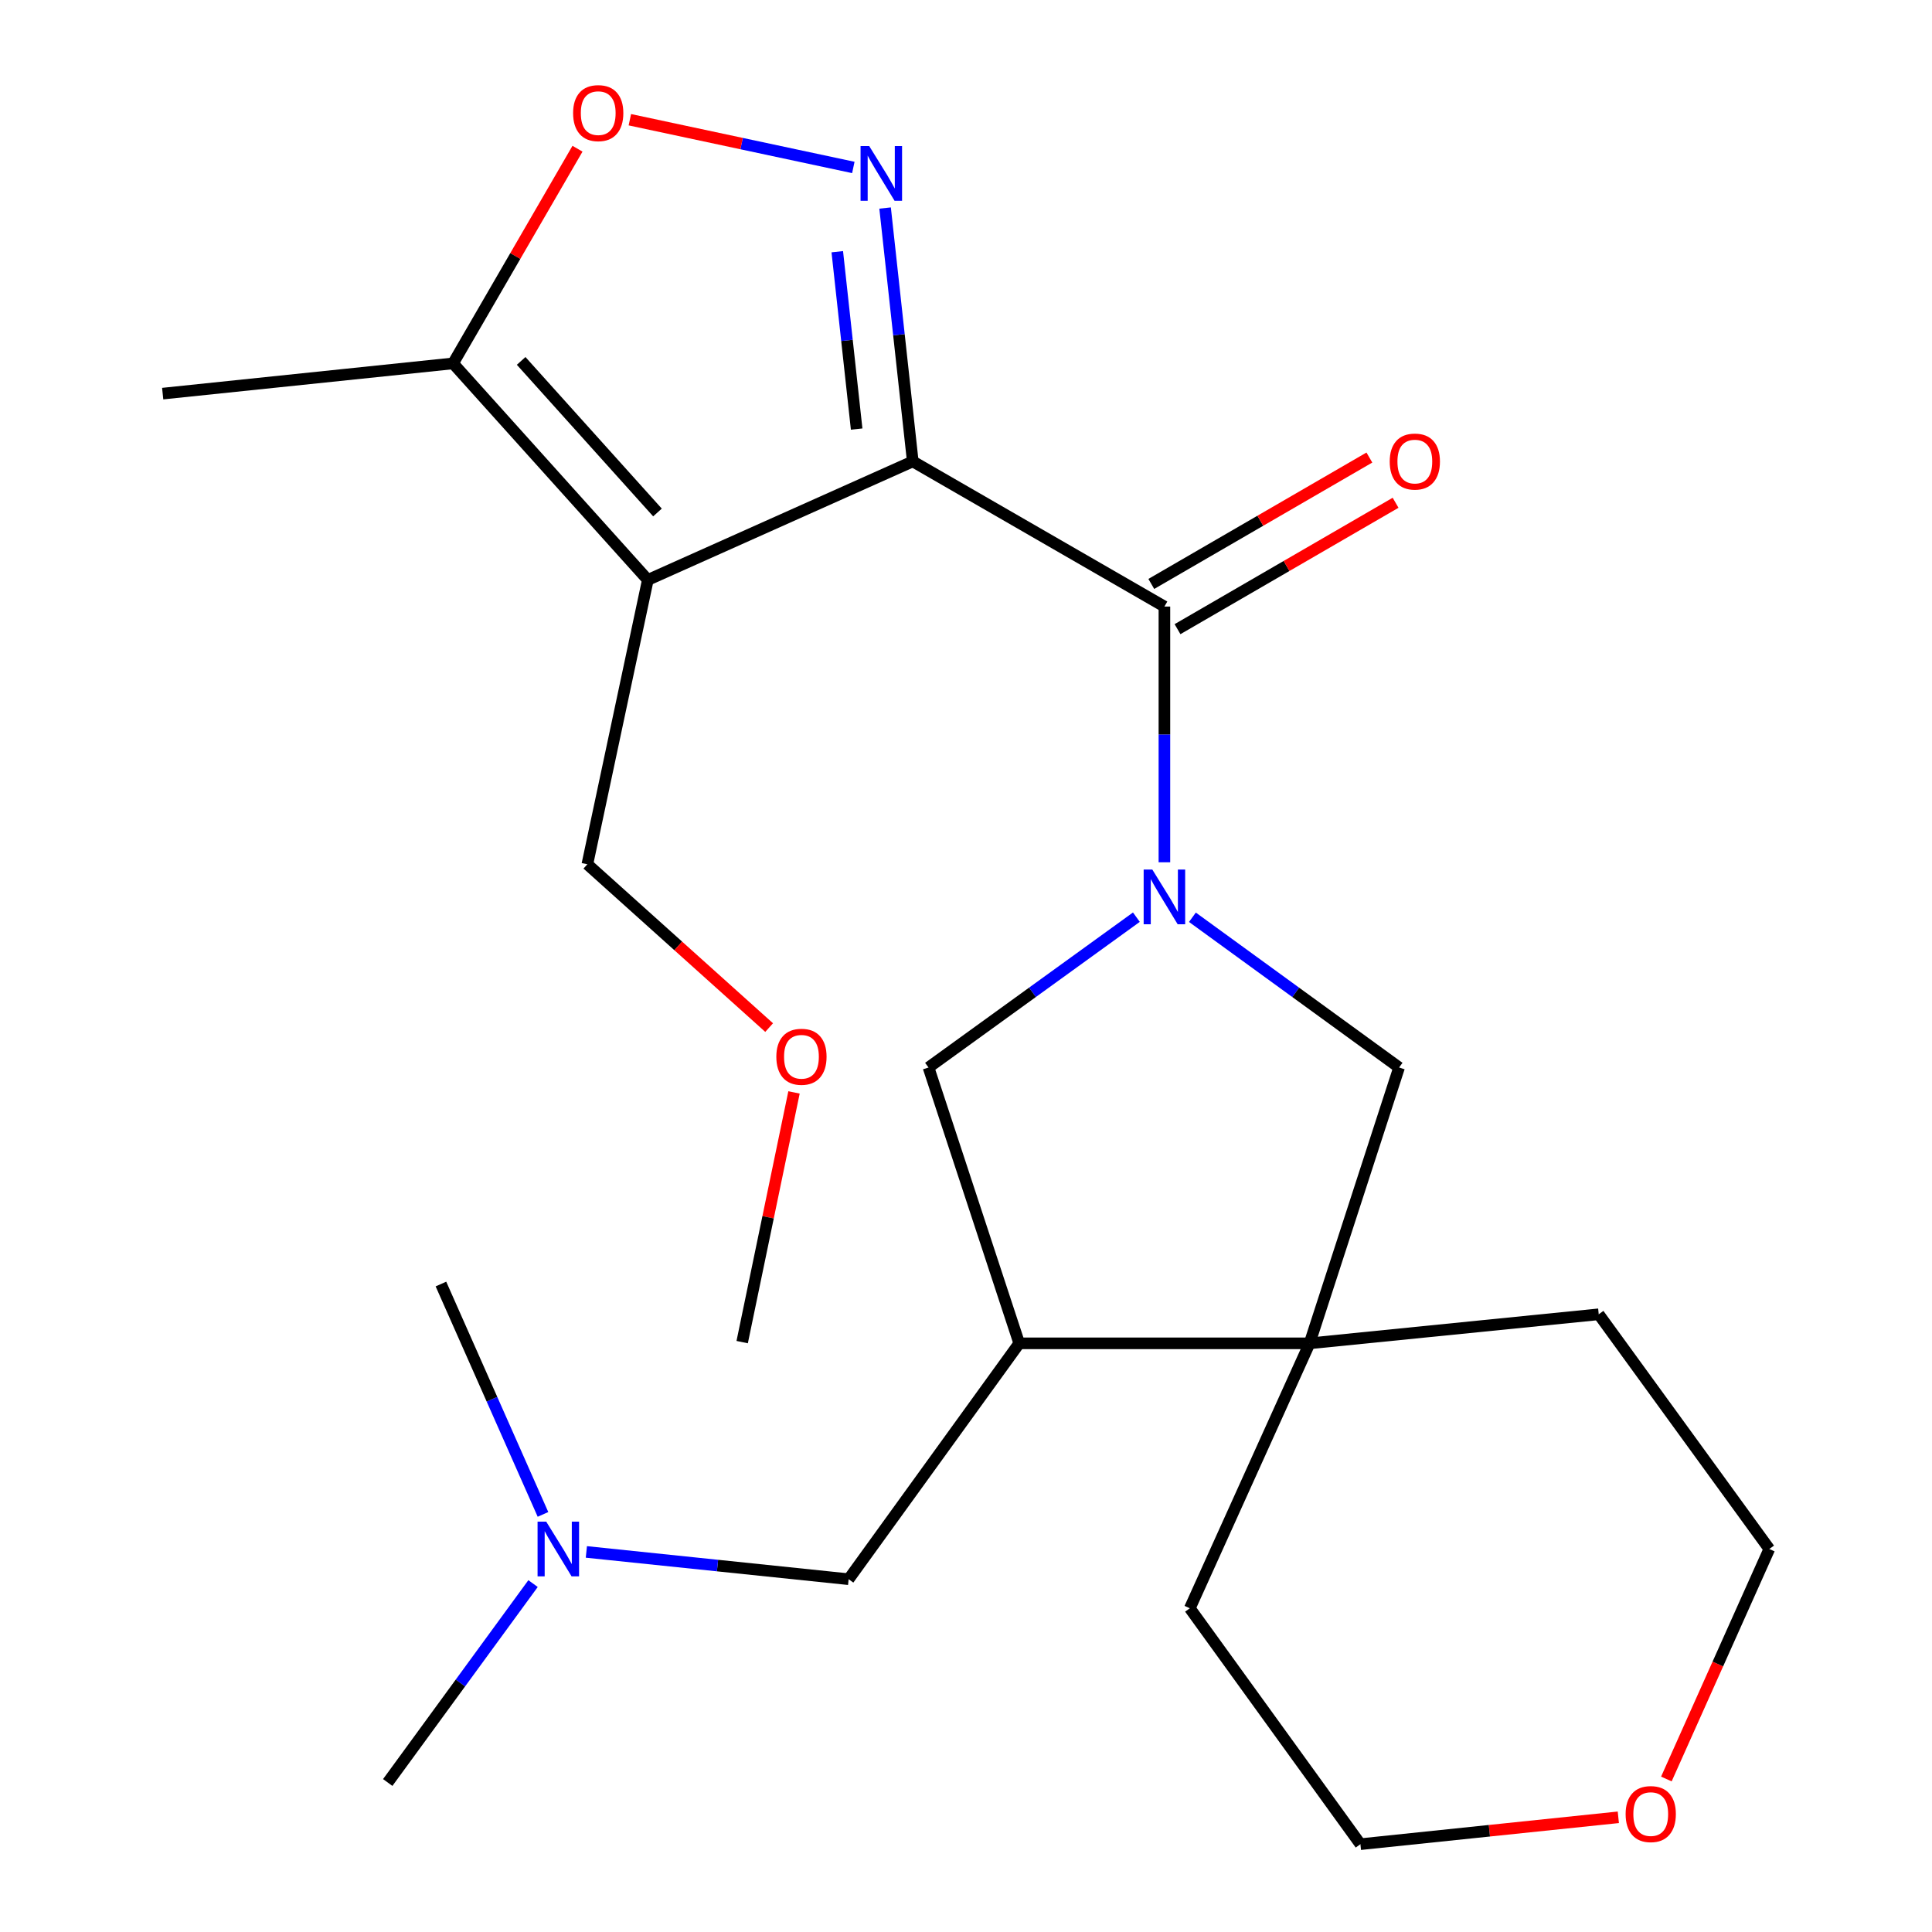 <?xml version='1.0' encoding='iso-8859-1'?>
<svg version='1.1' baseProfile='full'
              xmlns='http://www.w3.org/2000/svg'
                      xmlns:rdkit='http://www.rdkit.org/xml'
                      xmlns:xlink='http://www.w3.org/1999/xlink'
                  xml:space='preserve'
width='1000px' height='1000px' viewBox='0 0 1000 1000'>
<!-- END OF HEADER -->
<rect style='opacity:1.0;fill:#FFFFFF;stroke:none' width='1000' height='1000' x='0' y='0'> </rect>
<path class='bond-0' d='M 472.447,238.822 L 335.312,300.166' style='fill:none;fill-rule:evenodd;stroke:#000000;stroke-width:6px;stroke-linecap:butt;stroke-linejoin:miter;stroke-opacity:1' />
<path class='bond-2' d='M 472.447,238.822 L 465.285,173.248' style='fill:none;fill-rule:evenodd;stroke:#000000;stroke-width:6px;stroke-linecap:butt;stroke-linejoin:miter;stroke-opacity:1' />
<path class='bond-2' d='M 465.285,173.248 L 458.123,107.675' style='fill:none;fill-rule:evenodd;stroke:#0000FF;stroke-width:6px;stroke-linecap:butt;stroke-linejoin:miter;stroke-opacity:1' />
<path class='bond-2' d='M 443.401,222.087 L 438.388,176.186' style='fill:none;fill-rule:evenodd;stroke:#000000;stroke-width:6px;stroke-linecap:butt;stroke-linejoin:miter;stroke-opacity:1' />
<path class='bond-2' d='M 438.388,176.186 L 433.374,130.284' style='fill:none;fill-rule:evenodd;stroke:#0000FF;stroke-width:6px;stroke-linecap:butt;stroke-linejoin:miter;stroke-opacity:1' />
<path class='bond-3' d='M 472.447,238.822 L 602.697,313.95' style='fill:none;fill-rule:evenodd;stroke:#000000;stroke-width:6px;stroke-linecap:butt;stroke-linejoin:miter;stroke-opacity:1' />
<path class='bond-6' d='M 335.312,300.166 L 234.508,188.089' style='fill:none;fill-rule:evenodd;stroke:#000000;stroke-width:6px;stroke-linecap:butt;stroke-linejoin:miter;stroke-opacity:1' />
<path class='bond-6' d='M 340.309,265.261 L 269.746,186.807' style='fill:none;fill-rule:evenodd;stroke:#000000;stroke-width:6px;stroke-linecap:butt;stroke-linejoin:miter;stroke-opacity:1' />
<path class='bond-13' d='M 335.312,300.166 L 304.015,447.343' style='fill:none;fill-rule:evenodd;stroke:#000000;stroke-width:6px;stroke-linecap:butt;stroke-linejoin:miter;stroke-opacity:1' />
<path class='bond-1' d='M 602.697,446.321 L 602.697,380.136' style='fill:none;fill-rule:evenodd;stroke:#0000FF;stroke-width:6px;stroke-linecap:butt;stroke-linejoin:miter;stroke-opacity:1' />
<path class='bond-1' d='M 602.697,380.136 L 602.697,313.95' style='fill:none;fill-rule:evenodd;stroke:#000000;stroke-width:6px;stroke-linecap:butt;stroke-linejoin:miter;stroke-opacity:1' />
<path class='bond-8' d='M 588.19,474.729 L 534.392,513.632' style='fill:none;fill-rule:evenodd;stroke:#0000FF;stroke-width:6px;stroke-linecap:butt;stroke-linejoin:miter;stroke-opacity:1' />
<path class='bond-8' d='M 534.392,513.632 L 480.594,552.535' style='fill:none;fill-rule:evenodd;stroke:#000000;stroke-width:6px;stroke-linecap:butt;stroke-linejoin:miter;stroke-opacity:1' />
<path class='bond-9' d='M 617.192,474.774 L 670.68,513.655' style='fill:none;fill-rule:evenodd;stroke:#0000FF;stroke-width:6px;stroke-linecap:butt;stroke-linejoin:miter;stroke-opacity:1' />
<path class='bond-9' d='M 670.68,513.655 L 724.169,552.535' style='fill:none;fill-rule:evenodd;stroke:#000000;stroke-width:6px;stroke-linecap:butt;stroke-linejoin:miter;stroke-opacity:1' />
<path class='bond-4' d='M 441.681,86.672 L 383.847,74.32' style='fill:none;fill-rule:evenodd;stroke:#0000FF;stroke-width:6px;stroke-linecap:butt;stroke-linejoin:miter;stroke-opacity:1' />
<path class='bond-4' d='M 383.847,74.32 L 326.013,61.968' style='fill:none;fill-rule:evenodd;stroke:#FF0000;stroke-width:6px;stroke-linecap:butt;stroke-linejoin:miter;stroke-opacity:1' />
<path class='bond-10' d='M 609.481,325.655 L 665.918,292.944' style='fill:none;fill-rule:evenodd;stroke:#000000;stroke-width:6px;stroke-linecap:butt;stroke-linejoin:miter;stroke-opacity:1' />
<path class='bond-10' d='M 665.918,292.944 L 722.355,260.232' style='fill:none;fill-rule:evenodd;stroke:#FF0000;stroke-width:6px;stroke-linecap:butt;stroke-linejoin:miter;stroke-opacity:1' />
<path class='bond-10' d='M 595.913,302.246 L 652.35,269.534' style='fill:none;fill-rule:evenodd;stroke:#000000;stroke-width:6px;stroke-linecap:butt;stroke-linejoin:miter;stroke-opacity:1' />
<path class='bond-10' d='M 652.35,269.534 L 708.787,236.823' style='fill:none;fill-rule:evenodd;stroke:#FF0000;stroke-width:6px;stroke-linecap:butt;stroke-linejoin:miter;stroke-opacity:1' />
<path class='bond-24' d='M 298.911,76.976 L 266.71,132.532' style='fill:none;fill-rule:evenodd;stroke:#FF0000;stroke-width:6px;stroke-linecap:butt;stroke-linejoin:miter;stroke-opacity:1' />
<path class='bond-24' d='M 266.71,132.532 L 234.508,188.089' style='fill:none;fill-rule:evenodd;stroke:#000000;stroke-width:6px;stroke-linecap:butt;stroke-linejoin:miter;stroke-opacity:1' />
<path class='bond-5' d='M 527.553,695.307 L 480.594,552.535' style='fill:none;fill-rule:evenodd;stroke:#000000;stroke-width:6px;stroke-linecap:butt;stroke-linejoin:miter;stroke-opacity:1' />
<path class='bond-11' d='M 527.553,695.307 L 439.257,817.395' style='fill:none;fill-rule:evenodd;stroke:#000000;stroke-width:6px;stroke-linecap:butt;stroke-linejoin:miter;stroke-opacity:1' />
<path class='bond-25' d='M 527.553,695.307 L 677.841,695.307' style='fill:none;fill-rule:evenodd;stroke:#000000;stroke-width:6px;stroke-linecap:butt;stroke-linejoin:miter;stroke-opacity:1' />
<path class='bond-17' d='M 234.508,188.089 L 84.206,203.737' style='fill:none;fill-rule:evenodd;stroke:#000000;stroke-width:6px;stroke-linecap:butt;stroke-linejoin:miter;stroke-opacity:1' />
<path class='bond-7' d='M 677.841,695.307 L 724.169,552.535' style='fill:none;fill-rule:evenodd;stroke:#000000;stroke-width:6px;stroke-linecap:butt;stroke-linejoin:miter;stroke-opacity:1' />
<path class='bond-15' d='M 677.841,695.307 L 615.85,832.442' style='fill:none;fill-rule:evenodd;stroke:#000000;stroke-width:6px;stroke-linecap:butt;stroke-linejoin:miter;stroke-opacity:1' />
<path class='bond-16' d='M 677.841,695.307 L 827.498,680.275' style='fill:none;fill-rule:evenodd;stroke:#000000;stroke-width:6px;stroke-linecap:butt;stroke-linejoin:miter;stroke-opacity:1' />
<path class='bond-14' d='M 439.257,817.395 L 371.379,810.334' style='fill:none;fill-rule:evenodd;stroke:#000000;stroke-width:6px;stroke-linecap:butt;stroke-linejoin:miter;stroke-opacity:1' />
<path class='bond-14' d='M 371.379,810.334 L 303.501,803.273' style='fill:none;fill-rule:evenodd;stroke:#0000FF;stroke-width:6px;stroke-linecap:butt;stroke-linejoin:miter;stroke-opacity:1' />
<path class='bond-12' d='M 862.51,920.807 L 889.152,861.284' style='fill:none;fill-rule:evenodd;stroke:#FF0000;stroke-width:6px;stroke-linecap:butt;stroke-linejoin:miter;stroke-opacity:1' />
<path class='bond-12' d='M 889.152,861.284 L 915.794,801.762' style='fill:none;fill-rule:evenodd;stroke:#000000;stroke-width:6px;stroke-linecap:butt;stroke-linejoin:miter;stroke-opacity:1' />
<path class='bond-26' d='M 837.642,940.631 L 770.895,947.588' style='fill:none;fill-rule:evenodd;stroke:#FF0000;stroke-width:6px;stroke-linecap:butt;stroke-linejoin:miter;stroke-opacity:1' />
<path class='bond-26' d='M 770.895,947.588 L 704.147,954.545' style='fill:none;fill-rule:evenodd;stroke:#000000;stroke-width:6px;stroke-linecap:butt;stroke-linejoin:miter;stroke-opacity:1' />
<path class='bond-18' d='M 304.015,447.343 L 351.061,489.608' style='fill:none;fill-rule:evenodd;stroke:#000000;stroke-width:6px;stroke-linecap:butt;stroke-linejoin:miter;stroke-opacity:1' />
<path class='bond-18' d='M 351.061,489.608 L 398.106,531.873' style='fill:none;fill-rule:evenodd;stroke:#FF0000;stroke-width:6px;stroke-linecap:butt;stroke-linejoin:miter;stroke-opacity:1' />
<path class='bond-21' d='M 275.905,819.664 L 238.296,871.141' style='fill:none;fill-rule:evenodd;stroke:#0000FF;stroke-width:6px;stroke-linecap:butt;stroke-linejoin:miter;stroke-opacity:1' />
<path class='bond-21' d='M 238.296,871.141 L 200.687,922.618' style='fill:none;fill-rule:evenodd;stroke:#000000;stroke-width:6px;stroke-linecap:butt;stroke-linejoin:miter;stroke-opacity:1' />
<path class='bond-22' d='M 281.049,783.852 L 254.637,724.232' style='fill:none;fill-rule:evenodd;stroke:#0000FF;stroke-width:6px;stroke-linecap:butt;stroke-linejoin:miter;stroke-opacity:1' />
<path class='bond-22' d='M 254.637,724.232 L 228.225,664.612' style='fill:none;fill-rule:evenodd;stroke:#000000;stroke-width:6px;stroke-linecap:butt;stroke-linejoin:miter;stroke-opacity:1' />
<path class='bond-19' d='M 615.85,832.442 L 704.147,954.545' style='fill:none;fill-rule:evenodd;stroke:#000000;stroke-width:6px;stroke-linecap:butt;stroke-linejoin:miter;stroke-opacity:1' />
<path class='bond-20' d='M 827.498,680.275 L 915.794,801.762' style='fill:none;fill-rule:evenodd;stroke:#000000;stroke-width:6px;stroke-linecap:butt;stroke-linejoin:miter;stroke-opacity:1' />
<path class='bond-23' d='M 410.982,565.431 L 397.566,630.054' style='fill:none;fill-rule:evenodd;stroke:#FF0000;stroke-width:6px;stroke-linecap:butt;stroke-linejoin:miter;stroke-opacity:1' />
<path class='bond-23' d='M 397.566,630.054 L 384.15,694.676' style='fill:none;fill-rule:evenodd;stroke:#000000;stroke-width:6px;stroke-linecap:butt;stroke-linejoin:miter;stroke-opacity:1' />
<path  class='atom-2' d='M 596.437 450.078
L 605.717 465.078
Q 606.637 466.558, 608.117 469.238
Q 609.597 471.918, 609.677 472.078
L 609.677 450.078
L 613.437 450.078
L 613.437 478.398
L 609.557 478.398
L 599.597 461.998
Q 598.437 460.078, 597.197 457.878
Q 595.997 455.678, 595.637 454.998
L 595.637 478.398
L 591.957 478.398
L 591.957 450.078
L 596.437 450.078
' fill='#0000FF'/>
<path  class='atom-3' d='M 449.907 75.606
L 459.187 90.606
Q 460.107 92.086, 461.587 94.766
Q 463.067 97.446, 463.147 97.606
L 463.147 75.606
L 466.907 75.606
L 466.907 103.926
L 463.027 103.926
L 453.067 87.526
Q 451.907 85.606, 450.667 83.406
Q 449.467 81.206, 449.107 80.526
L 449.107 103.926
L 445.427 103.926
L 445.427 75.606
L 449.907 75.606
' fill='#0000FF'/>
<path  class='atom-5' d='M 296.637 58.55
Q 296.637 51.75, 299.997 47.95
Q 303.357 44.15, 309.637 44.15
Q 315.917 44.15, 319.277 47.95
Q 322.637 51.75, 322.637 58.55
Q 322.637 65.43, 319.237 69.35
Q 315.837 73.23, 309.637 73.23
Q 303.397 73.23, 299.997 69.35
Q 296.637 65.47, 296.637 58.55
M 309.637 70.03
Q 313.957 70.03, 316.277 67.15
Q 318.637 64.23, 318.637 58.55
Q 318.637 52.99, 316.277 50.19
Q 313.957 47.35, 309.637 47.35
Q 305.317 47.35, 302.957 50.15
Q 300.637 52.95, 300.637 58.55
Q 300.637 64.27, 302.957 67.15
Q 305.317 70.03, 309.637 70.03
' fill='#FF0000'/>
<path  class='atom-11' d='M 719.316 238.902
Q 719.316 232.102, 722.676 228.302
Q 726.036 224.502, 732.316 224.502
Q 738.596 224.502, 741.956 228.302
Q 745.316 232.102, 745.316 238.902
Q 745.316 245.782, 741.916 249.702
Q 738.516 253.582, 732.316 253.582
Q 726.076 253.582, 722.676 249.702
Q 719.316 245.822, 719.316 238.902
M 732.316 250.382
Q 736.636 250.382, 738.956 247.502
Q 741.316 244.582, 741.316 238.902
Q 741.316 233.342, 738.956 230.542
Q 736.636 227.702, 732.316 227.702
Q 727.996 227.702, 725.636 230.502
Q 723.316 233.302, 723.316 238.902
Q 723.316 244.622, 725.636 247.502
Q 727.996 250.382, 732.316 250.382
' fill='#FF0000'/>
<path  class='atom-13' d='M 841.42 938.962
Q 841.42 932.162, 844.78 928.362
Q 848.14 924.562, 854.42 924.562
Q 860.7 924.562, 864.06 928.362
Q 867.42 932.162, 867.42 938.962
Q 867.42 945.842, 864.02 949.762
Q 860.62 953.642, 854.42 953.642
Q 848.18 953.642, 844.78 949.762
Q 841.42 945.882, 841.42 938.962
M 854.42 950.442
Q 858.74 950.442, 861.06 947.562
Q 863.42 944.642, 863.42 938.962
Q 863.42 933.402, 861.06 930.602
Q 858.74 927.762, 854.42 927.762
Q 850.1 927.762, 847.74 930.562
Q 845.42 933.362, 845.42 938.962
Q 845.42 944.682, 847.74 947.562
Q 850.1 950.442, 854.42 950.442
' fill='#FF0000'/>
<path  class='atom-15' d='M 282.724 787.602
L 292.004 802.602
Q 292.924 804.082, 294.404 806.762
Q 295.884 809.442, 295.964 809.602
L 295.964 787.602
L 299.724 787.602
L 299.724 815.922
L 295.844 815.922
L 285.884 799.522
Q 284.724 797.602, 283.484 795.402
Q 282.284 793.202, 281.924 792.522
L 281.924 815.922
L 278.244 815.922
L 278.244 787.602
L 282.724 787.602
' fill='#0000FF'/>
<path  class='atom-19' d='M 401.83 546.978
Q 401.83 540.178, 405.19 536.378
Q 408.55 532.578, 414.83 532.578
Q 421.11 532.578, 424.47 536.378
Q 427.83 540.178, 427.83 546.978
Q 427.83 553.858, 424.43 557.778
Q 421.03 561.658, 414.83 561.658
Q 408.59 561.658, 405.19 557.778
Q 401.83 553.898, 401.83 546.978
M 414.83 558.458
Q 419.15 558.458, 421.47 555.578
Q 423.83 552.658, 423.83 546.978
Q 423.83 541.418, 421.47 538.618
Q 419.15 535.778, 414.83 535.778
Q 410.51 535.778, 408.15 538.578
Q 405.83 541.378, 405.83 546.978
Q 405.83 552.698, 408.15 555.578
Q 410.51 558.458, 414.83 558.458
' fill='#FF0000'/>
</svg>
